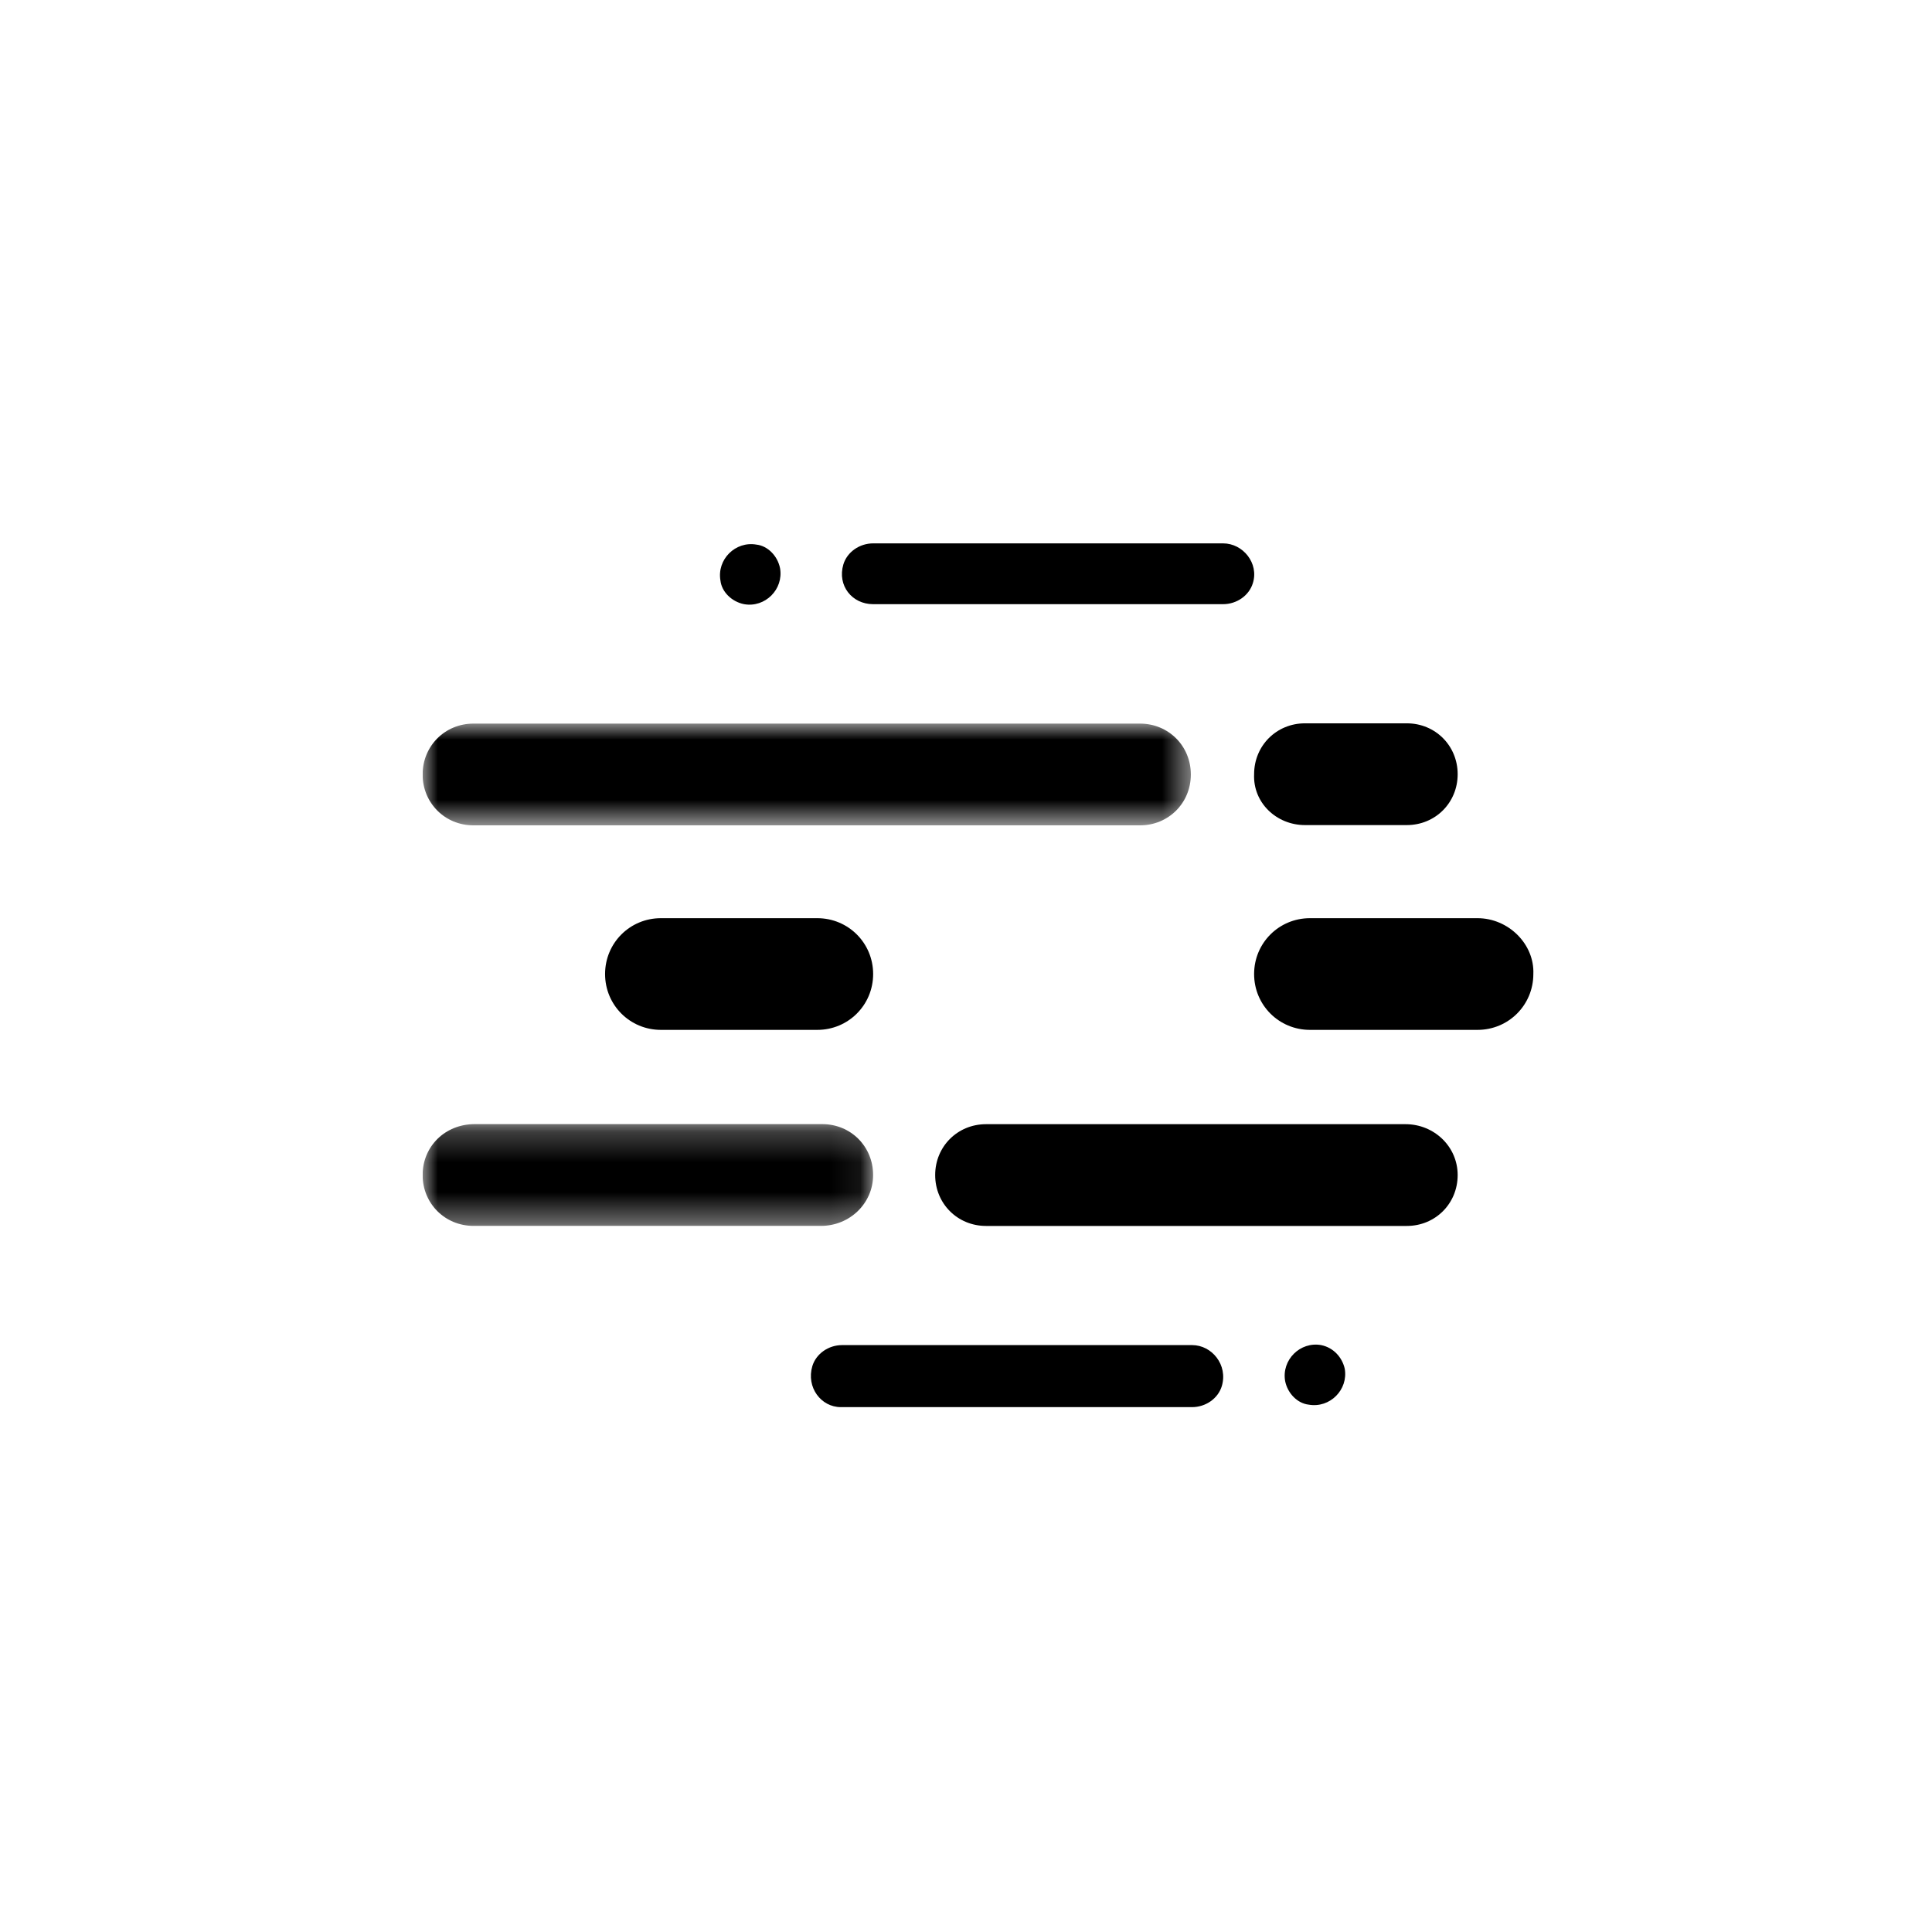 <?xml version="1.0" encoding="utf-8"?>
<svg xmlns="http://www.w3.org/2000/svg" fill="none" height="64" viewBox="0 0 64 64" width="64">
  <g filter="url(#okendo_filter0_i)">
    <rect fill="#fff" height="64" rx="8" width="64"/>
  </g>
  <g clip-path="url(#okendo_clip0)">
    <path d="M39.489 44.558H27.895C27.443 44.558 27.032 44.846 26.909 45.257 26.703 45.956 27.197 46.613 27.854 46.613H39.489C39.941 46.613 40.352 46.326 40.475 45.914 40.681 45.216 40.147 44.558 39.489 44.558ZM43.23 27.332H46.601C47.547 27.332 48.287 26.592 48.287 25.647 48.287 24.701 47.547 23.961 46.601 23.961H43.23C42.285 23.961 41.544 24.701 41.544 25.647 41.503 26.592 42.285 27.332 43.23 27.332ZM46.56 37.24H32.665C31.719 37.24 30.979 37.98 30.979 38.925 30.979 39.871 31.719 40.611 32.665 40.611H46.601C47.547 40.611 48.287 39.871 48.287 38.925 48.287 37.98 47.506 37.24 46.56 37.24ZM21.893 30.416C20.866 30.416 20.044 31.238 20.044 32.266 20.044 33.293 20.866 34.116 21.893 34.116H27.073C28.101 34.116 28.924 33.293 28.924 32.266 28.924 31.238 28.101 30.416 27.073 30.416H21.893ZM48.944 30.416H43.394C42.367 30.416 41.544 31.238 41.544 32.266 41.544 33.293 42.367 34.116 43.394 34.116H48.944C49.972 34.116 50.794 33.293 50.794 32.266 50.836 31.279 49.972 30.416 48.944 30.416Z" fill="#000"/>
    <mask height="5" id="okendo_mask0" maskUnits="userSpaceOnUse" style="mask-type:alpha" width="26" x="14" y="23">
      <path d="M14 23.97V27.341H39.489V23.97H14Z" fill="#fff"/>
    </mask>
    <g mask="url(#okendo_mask0)">
      <path d="M27.197 27.341H37.762C38.708 27.341 39.448 26.602 39.448 25.656C39.448 24.71 38.708 23.97 37.762 23.97H15.686C14.74 23.97 14 24.71 14 25.656C14 26.602 14.74 27.341 15.686 27.341H27.197Z" fill="#000"/>
    </g>
    <mask height="4" id="okendo_mask1" maskUnits="userSpaceOnUse" style="mask-type:alpha" width="15" x="14" y="37">
      <path d="M14 40.609V37.238H28.923V40.609H14Z" fill="#fff"/>
    </mask>
    <g mask="url(#okendo_mask1)">
      <path d="M28.923 38.924C28.923 37.978 28.183 37.238 27.238 37.238H15.727C14.74 37.238 14 37.978 14 38.924C14 39.869 14.74 40.609 15.686 40.609H27.197C28.142 40.609 28.923 39.869 28.923 38.924Z" fill="#000"/>
    </g>
    <path d="M43.764 44.558C43.066 44.434 42.449 45.051 42.572 45.75 42.654 46.161 42.983 46.49 43.353 46.531 44.052 46.654 44.669 46.038 44.546 45.339 44.463 44.969 44.176 44.64 43.764 44.558ZM28.923 20.014H40.517C40.969 20.014 41.38 19.727 41.503 19.316 41.709 18.658 41.175 18 40.517 18H28.923C28.471 18 28.06 18.288 27.937 18.699 27.731 19.398 28.224 20.014 28.923 20.014ZM24.648 20.014C25.346 20.138 25.963 19.521 25.84 18.822 25.758 18.411 25.429 18.082 25.059 18.041 24.36 17.918 23.743 18.534 23.866 19.233 23.907 19.603 24.236 19.932 24.648 20.014Z" fill="#000"/>
  </g>
  <defs>
    <clipPath id="okendo_clip0">
      <path d="M0 0H37V28.778H0z" fill="#fff" transform="translate(14 18)"/>
    </clipPath>
    <filter color-interpolation-filters="sRGB" filterUnits="userSpaceOnUse" height="65" id="okendo_filter0_i" width="64" x="0" y="0">
      <feFlood flood-opacity="0" result="BackgroundImageFix"/>
      <feBlend in="SourceGraphic" in2="BackgroundImageFix" result="shape"/>
      <feColorMatrix in="SourceAlpha" result="hardAlpha" values="0 0 0 0 0 0 0 0 0 0 0 0 0 0 0 0 0 0 127 0"/>
      <feOffset dy="1"/>
      <feGaussianBlur stdDeviation="5"/>
      <feComposite in2="hardAlpha" k2="-1" k3="1" operator="arithmetic"/>
      <feColorMatrix values="0 0 0 0 0.847 0 0 0 0 0.847 0 0 0 0 0.914 0 0 0 0.3 0"/>
      <feBlend in2="shape" result="effect1_innerShadow"/>
    </filter>
  </defs>
</svg>
